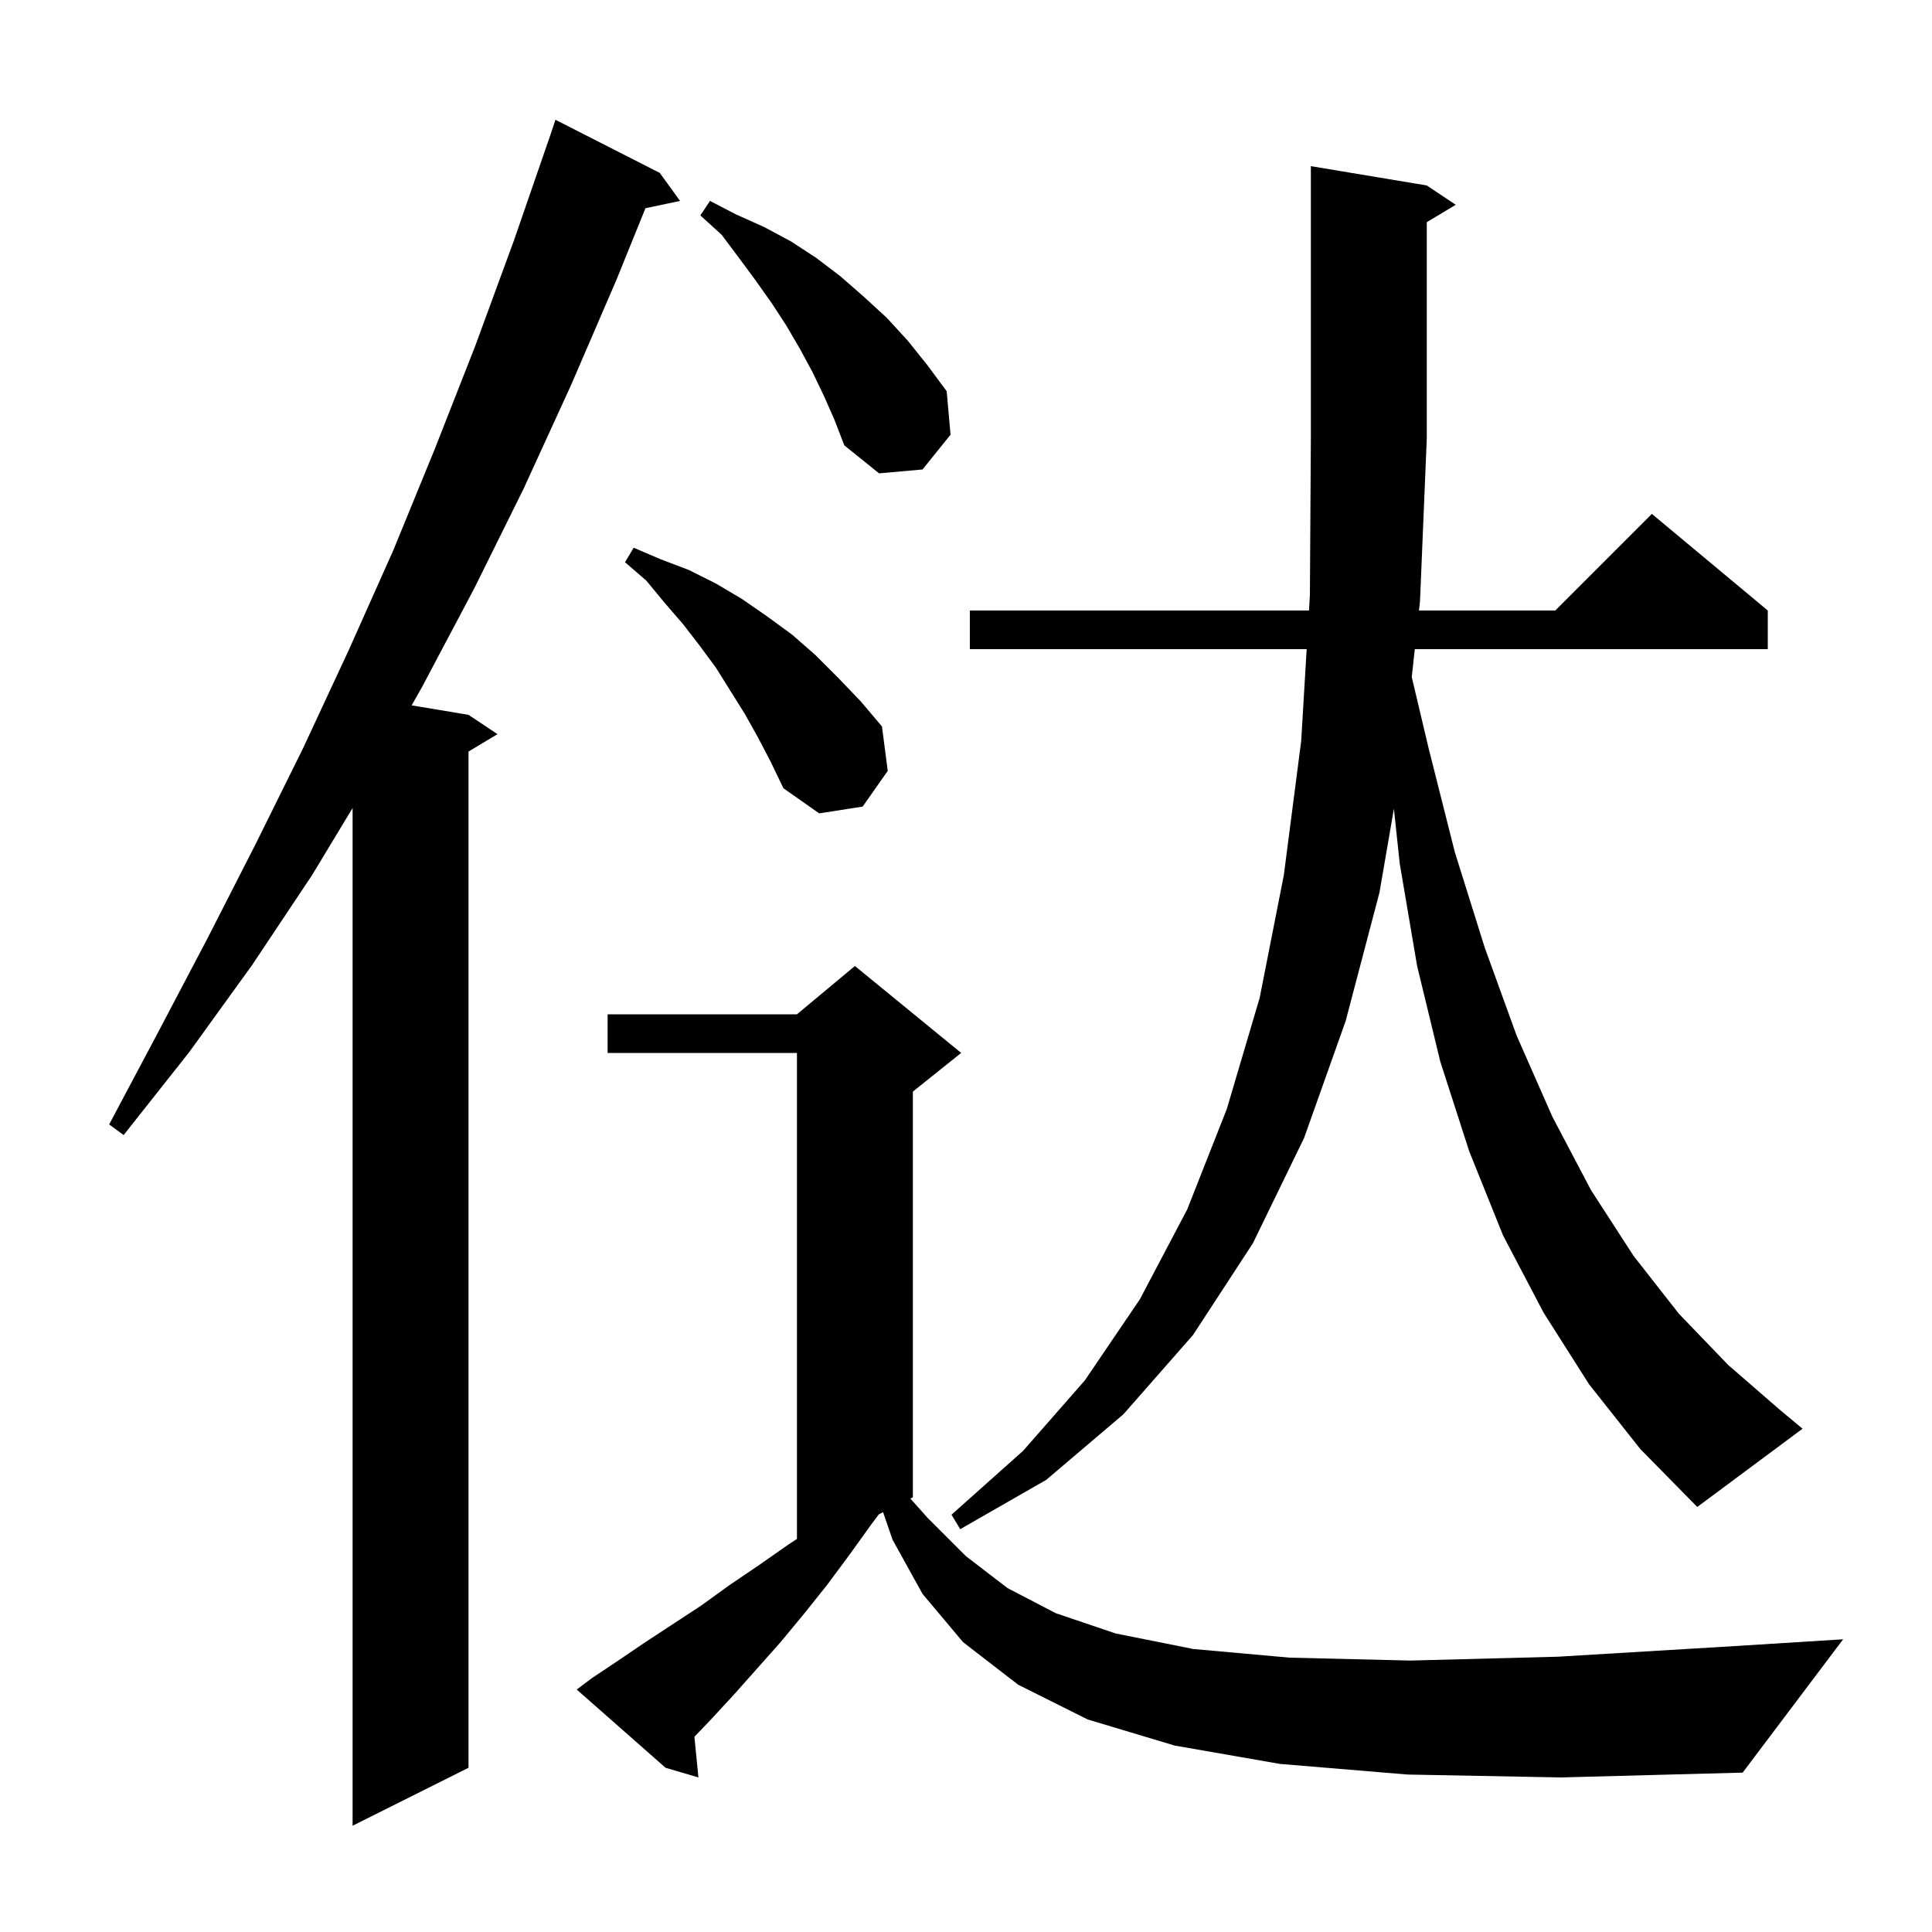 <svg xmlns="http://www.w3.org/2000/svg" xmlns:xlink="http://www.w3.org/1999/xlink" version="1.1" baseProfile="full" viewBox="0 0 200 200" width="200" height="200"><g fill="currentColor"><path d="M 68.3 17.9 L 70.4 20.8 L 66.819 21.554 L 63.8 29.0 L 59.1 39.9 L 54.2 50.6 L 49.1 60.9 L 43.7 71.1 L 42.614 73.019 L 48.5 74.0 L 51.5 76.0 L 48.5 77.8 L 48.5 183.0 L 36.5 189.0 L 36.5 83.648 L 32.3 90.6 L 26.1 99.9 L 19.6 108.9 L 12.8 117.5 L 11.3 116.4 L 16.4 106.8 L 21.5 97.1 L 26.5 87.3 L 31.4 77.4 L 36.1 67.3 L 40.7 57.0 L 45.0 46.5 L 49.2 35.8 L 53.2 24.9 L 57.0 13.9 L 57.5 12.4 Z M 145.7 183.7 L 132.5 182.6 L 121.6 180.7 L 112.6 178.0 L 105.4 174.4 L 99.7 170.0 L 95.5 165.0 L 92.4 159.4 L 91.416 156.542 L 90.98 156.76 L 90.2 157.8 L 87.9 161.0 L 85.6 164.1 L 83.2 167.1 L 80.8 170.0 L 76.0 175.4 L 73.6 178.0 L 71.885 179.787 L 72.3 184.0 L 68.9 183.0 L 59.7 174.9 L 61.3 173.7 L 64.0 171.9 L 66.8 170.0 L 72.6 166.2 L 75.5 164.1 L 78.6 162.0 L 81.6 159.9 L 82.5 159.309 L 82.5 109.0 L 62.9 109.0 L 62.9 105.0 L 82.5 105.0 L 88.5 100.0 L 99.5 109.0 L 94.5 113.0 L 94.5 155.0 L 94.24 155.13 L 96.0 157.1 L 100.0 161.1 L 104.3 164.4 L 109.3 167.0 L 115.5 169.1 L 123.5 170.7 L 133.5 171.6 L 146.0 171.9 L 161.3 171.5 L 179.6 170.4 L 190.8 169.7 L 180.4 183.5 L 161.6 184.0 Z M 164.5 143.3 L 159.8 135.9 L 155.6 127.9 L 152.1 119.2 L 149.1 109.9 L 146.7 100.0 L 144.9 89.4 L 144.297 83.719 L 142.8 92.4 L 139.3 105.7 L 135.0 117.8 L 129.7 128.7 L 123.5 138.2 L 116.3 146.4 L 108.3 153.2 L 99.4 158.3 L 98.5 156.8 L 105.9 150.2 L 112.3 142.9 L 118.0 134.5 L 122.9 125.2 L 127.0 114.8 L 130.4 103.3 L 132.9 90.6 L 134.7 76.7 L 135.266 67.2 L 100.4 67.2 L 100.4 63.2 L 135.505 63.2 L 135.6 61.6 L 135.7 45.4 L 135.7 17.2 L 147.7 19.2 L 150.7 21.2 L 147.7 23.0 L 147.7 45.4 L 147.0 62.2 L 146.892 63.2 L 161.0 63.2 L 171.0 53.2 L 183.0 63.2 L 183.0 67.2 L 146.459 67.2 L 146.145 70.092 L 147.9 77.5 L 150.6 88.2 L 153.7 98.1 L 157.0 107.2 L 160.7 115.6 L 164.7 123.2 L 169.1 130.0 L 173.8 136.0 L 178.9 141.3 L 184.2 145.9 L 186.6 147.9 L 175.7 156.0 L 169.8 150.0 Z M 78.5 76.4 L 77.1 73.9 L 74.1 69.1 L 72.4 66.8 L 70.7 64.6 L 68.8 62.4 L 66.9 60.1 L 64.7 58.2 L 65.6 56.7 L 68.4 57.9 L 71.3 59.0 L 74.1 60.4 L 76.8 62.0 L 79.4 63.8 L 82.0 65.7 L 84.4 67.8 L 86.8 70.2 L 89.1 72.6 L 91.3 75.2 L 91.9 79.8 L 89.3 83.5 L 84.8 84.2 L 81.1 81.6 L 79.8 78.9 Z M 85.3 41.0 L 84.1 38.5 L 82.8 36.1 L 81.4 33.7 L 79.9 31.4 L 78.2 29.0 L 76.5 26.7 L 74.7 24.3 L 72.5 22.3 L 73.5 20.8 L 76.2 22.2 L 79.1 23.5 L 81.9 25.0 L 84.5 26.7 L 87.0 28.6 L 89.4 30.7 L 91.8 32.9 L 94.0 35.3 L 96.0 37.8 L 98.0 40.5 L 98.4 45.0 L 95.5 48.6 L 91.0 49.0 L 87.4 46.1 L 86.4 43.5 Z "/></g></svg>